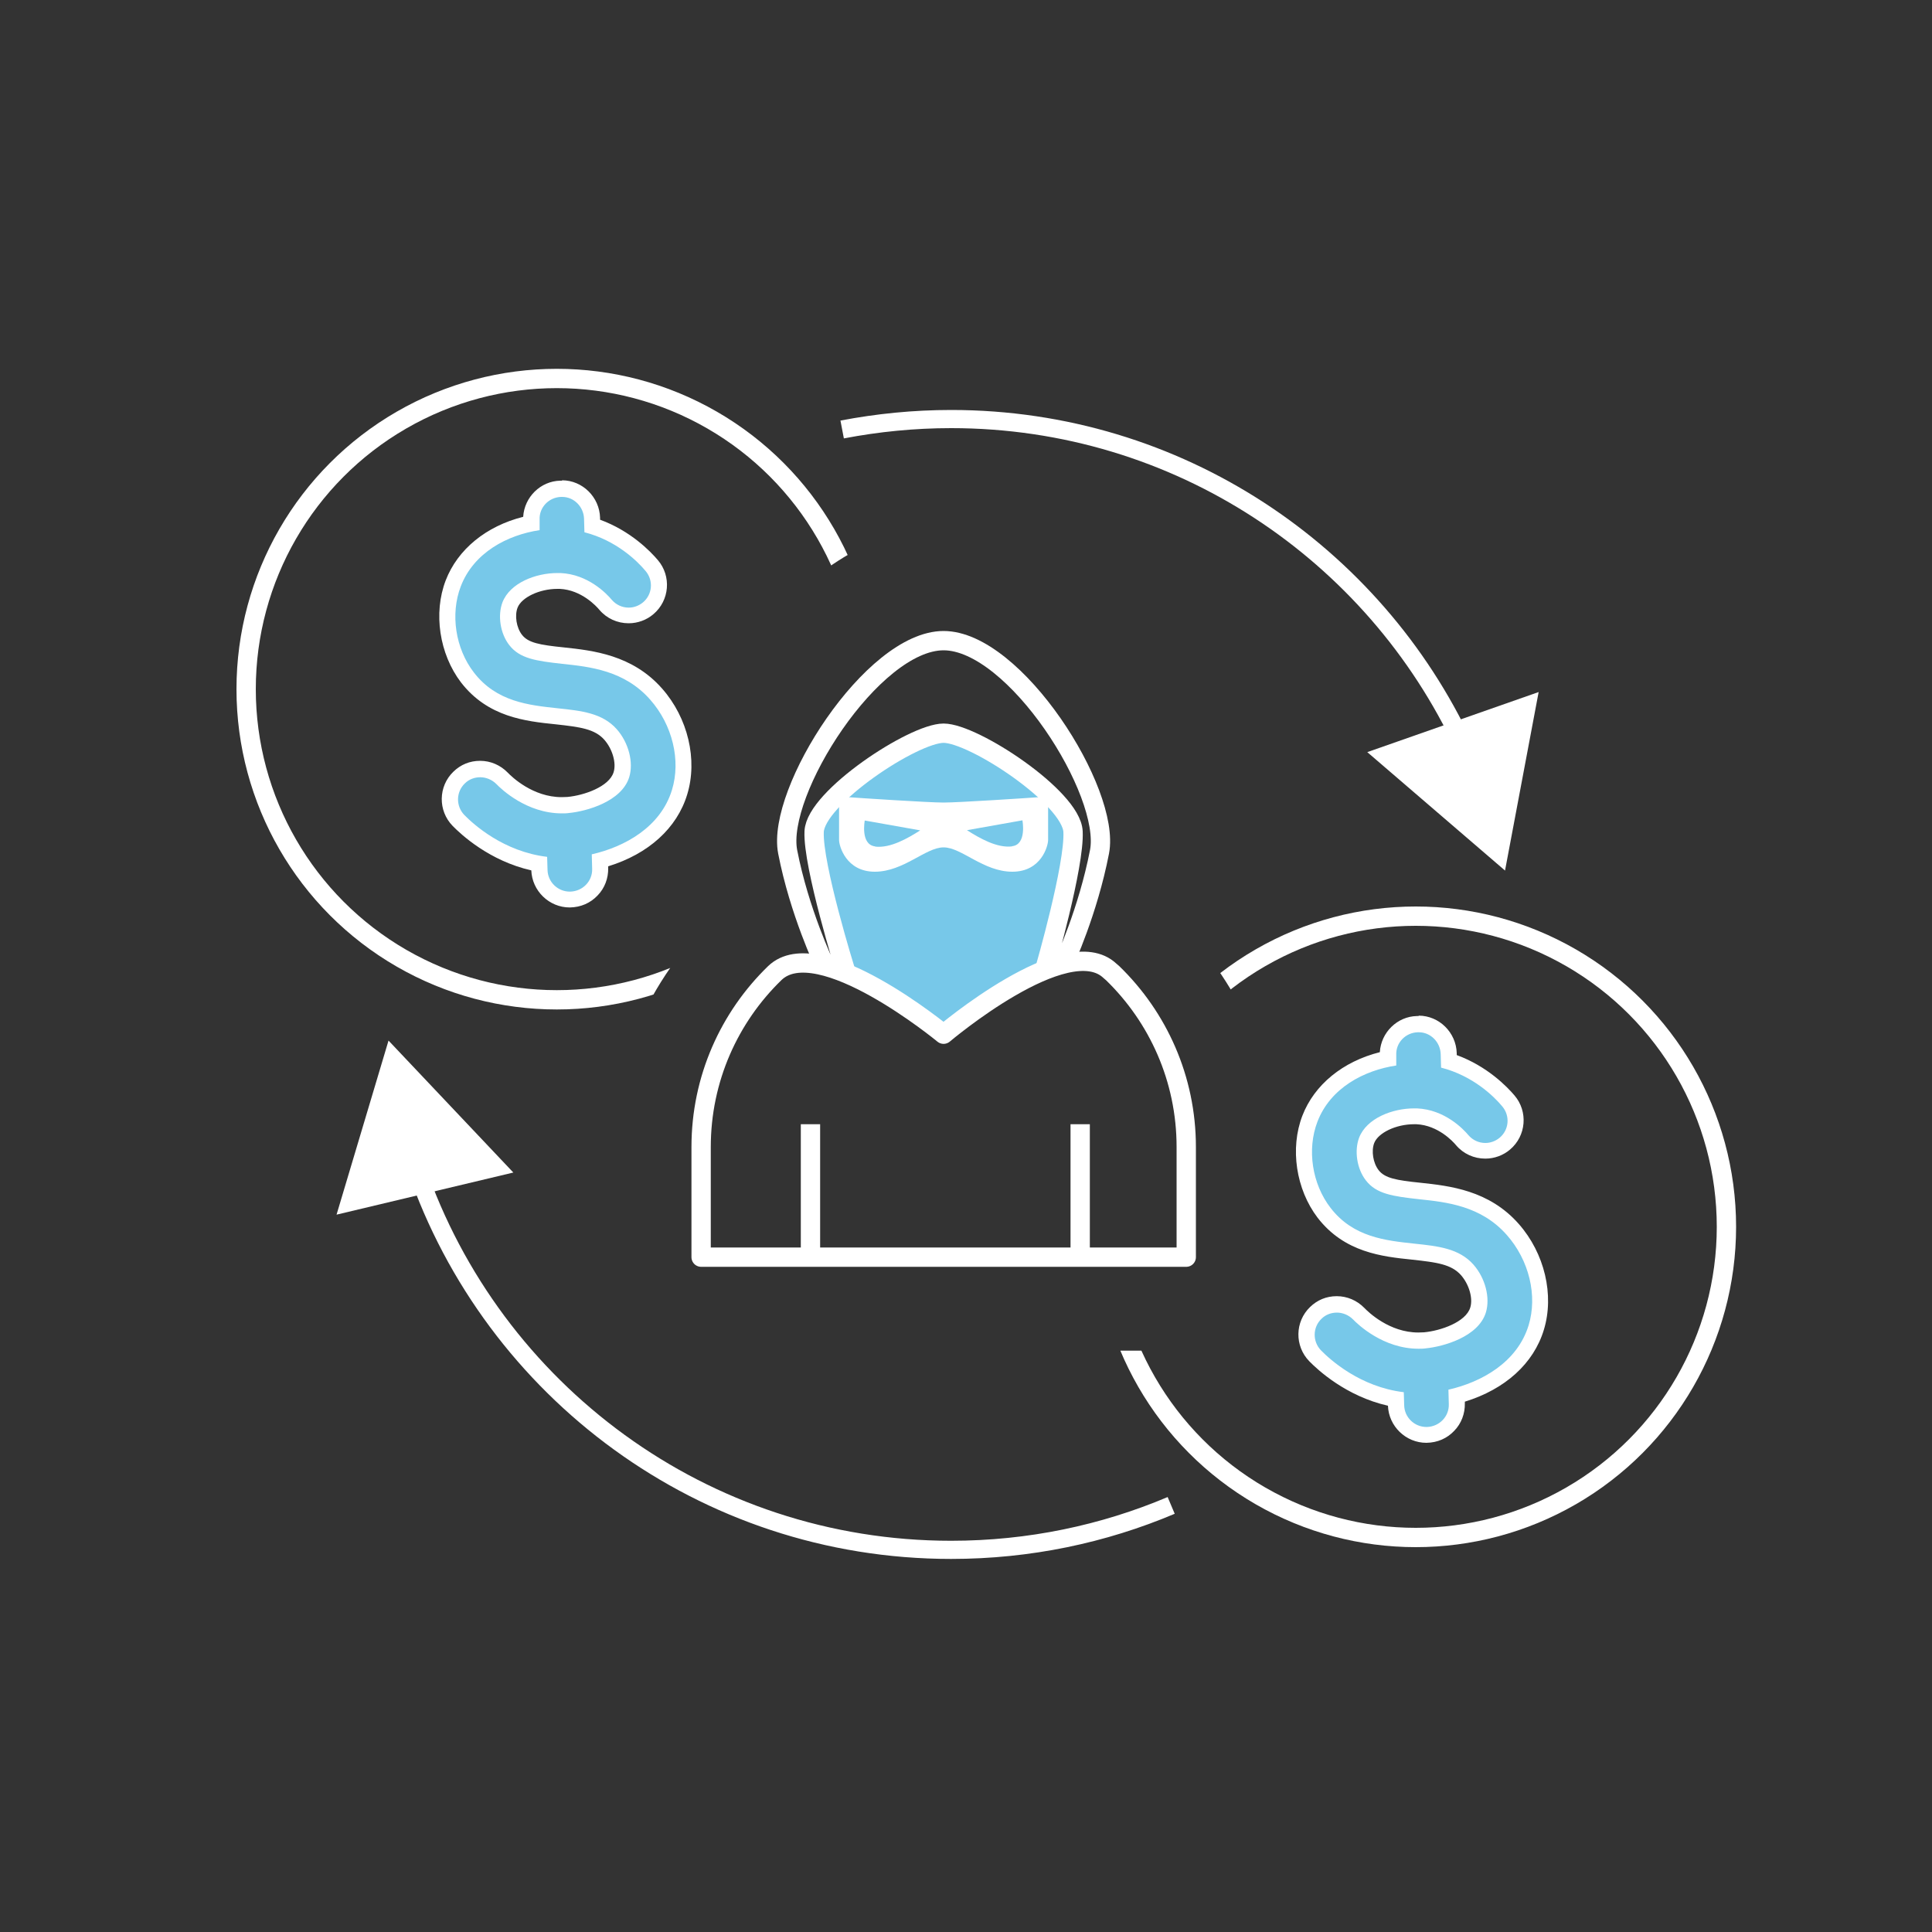 <?xml version="1.0" encoding="UTF-8"?>
<svg id="uuid-e5641c2a-490a-4cf3-8687-a7e1ed65bc67" xmlns="http://www.w3.org/2000/svg" xmlns:xlink="http://www.w3.org/1999/xlink" viewBox="0 0 100 100">
  <rect x="0" y="0" width="100" height="100" fill="#333333" stroke="none"/>
  <defs>
    <style>
      .uuid-3da24961-2f39-47ff-b846-b136cbbad460, .uuid-946a8c53-f2eb-4efb-be73-0f3a06ccc181, .uuid-86ade798-4ad9-4031-b192-9e88bf1df872, .uuid-a0324568-8af6-4650-9a2a-b340c660e60e, .uuid-ff5a5a3b-63d6-4214-a60b-acc5bbcfdb88, .uuid-3ac86f25-a1c0-45f5-a164-371652f3d198 {
        fill: none;
      }

      .uuid-946a8c53-f2eb-4efb-be73-0f3a06ccc181 {
        stroke-linecap: round;
      }

      .uuid-946a8c53-f2eb-4efb-be73-0f3a06ccc181, .uuid-a0324568-8af6-4650-9a2a-b340c660e60e {
        stroke-linejoin: round;
      }

      .uuid-946a8c53-f2eb-4efb-be73-0f3a06ccc181, .uuid-a0324568-8af6-4650-9a2a-b340c660e60e, .uuid-3ac86f25-a1c0-45f5-a164-371652f3d198 {
        stroke: #ffffff;
      }

      .uuid-86ade798-4ad9-4031-b192-9e88bf1df872 {
        clip-path: url(#uuid-778498fd-30ae-4bbc-b66c-de600aa61d6e);
      }

      .uuid-8ea33859-a501-4a39-87e1-6dd166187541 {
        fill: #ffffff;
      }

      .uuid-83d93c29-0cfa-4ff3-93fb-cacd460b1aef {
        fill: #77c8e9;
      }

      .uuid-ff5a5a3b-63d6-4214-a60b-acc5bbcfdb88 {
        clip-path: url(#uuid-8f7415f8-f102-462c-8897-a3c6fcc0da68);
      }

      .uuid-3ac86f25-a1c0-45f5-a164-371652f3d198 {
        stroke-miterlimit: 10;
        stroke-width: .94px;
      }
    </style>
    <clipPath id="uuid-778498fd-30ae-4bbc-b66c-de600aa61d6e">
      <path class="uuid-3da24961-2f39-47ff-b846-b136cbbad460" d="m36.82,47.61c.27-.26.63-.54,1.07-.78-.39-1.17-.8-2.56-1.08-4.02-.64-3.31,1.84-8.82,4.4-11.93,1.09-1.32,2.56-2.13,4.28-3.06-2.95-6.26-9.29-10.6-16.67-10.6-10.18,0-18.44,8.25-18.44,18.44s8.25,18.44,18.44,18.44c1.36,0,2.69-.16,3.96-.44.89-2.25,2.24-4.31,4.03-6.06Z" />
    </clipPath>
    <clipPath id="uuid-8f7415f8-f102-462c-8897-a3c6fcc0da68">
      <path class="uuid-3da24961-2f39-47ff-b846-b136cbbad460" d="m73.28,44.7c-4.32,0-8.29,1.47-11.47,3.92,2.77,3.15,4.3,7.13,4.3,11.37v9.92h-10.69c2.46,7.52,9.52,12.38,17.86,12.38,10.38,0,18.8-8.42,18.8-18.8s-8.42-18.8-18.8-18.8Z" />
    </clipPath>
  </defs>
  <path class="uuid-83d93c29-0cfa-4ff3-93fb-cacd460b1aef" d="m43.75,50.24s-1.25-4.02-1.59-6.39,3.7-5.08,6.42-5.9c3.5.95,5.67,2.95,6.92,4.62.02,1.58-1.35,7.52-1.35,7.52,0,0-2.64,1.27-5.31,3.44-2.44-1.98-5.09-3.28-5.09-3.28Z" />
  <path class="uuid-8ea33859-a501-4a39-87e1-6dd166187541" d="m53.65,41.27c-.39.03-4.03.27-4.81.27s-4.42-.24-4.81-.27c-.39-.03-.6.21-.6.48v1.73c0,.3.36,1.64,1.85,1.64s2.63-1.26,3.56-1.26,2.06,1.26,3.56,1.26,1.85-1.34,1.85-1.64v-1.73c0-.27-.21-.51-.6-.48Zm-8.35,2.54c-.78-.09-.54-1.34-.54-1.34l2.87.51c-.66.42-1.55.93-2.33.84Zm7.08,0c-.78.09-1.67-.42-2.33-.84l2.87-.51s.24,1.26-.54,1.34Z" />
  <path class="uuid-a0324568-8af6-4650-9a2a-b340c660e60e" d="m36.29,65.07v-5.7c0-3.53,1.46-6.72,3.81-9,2.26-2.19,8.74,3.16,8.74,3.16,0,0,6.37-5.4,8.61-3.28l.14.12c2.35,2.28,3.81,5.47,3.81,9v5.7h-25.1Z" />
  <line class="uuid-a0324568-8af6-4650-9a2a-b340c660e60e" x1="55.91" y1="64.89" x2="55.91" y2="58.19" />
  <line class="uuid-a0324568-8af6-4650-9a2a-b340c660e60e" x1="41.95" y1="64.89" x2="41.95" y2="58.19" />
  <g class="uuid-86ade798-4ad9-4031-b192-9e88bf1df872">
    <circle class="uuid-946a8c53-f2eb-4efb-be73-0f3a06ccc181" cx="28.82" cy="35.67" r="16.08" />
  </g>
  <path class="uuid-a0324568-8af6-4650-9a2a-b340c660e60e" d="m40.77,44.09c-.6-3.1,4.38-10.93,8.07-10.93s8.67,7.83,8.07,10.93c-.6,3.1-1.82,5.72-1.82,5.72l-.99.29s1.53-5.3,1.44-7.06-5.14-5.09-6.7-5.09-6.62,3.34-6.7,5.09,1.62,7.2,1.62,7.2l-1.09-.32s-1.3-2.73-1.9-5.83Z" />
  <g>
    <path class="uuid-83d93c29-0cfa-4ff3-93fb-cacd460b1aef" d="m29.49,46.58c-.85,0-1.55-.69-1.57-1.53v-.31c-2.24-.39-3.76-1.8-4.18-2.25-.29-.3-.45-.7-.44-1.12,0-.42.18-.81.48-1.1.29-.29.68-.44,1.09-.44s.83.17,1.13.48c.23.23,1.43,1.39,3.09,1.39.11,0,.22,0,.34-.02.94-.09,2.44-.58,2.75-1.57.19-.62-.05-1.49-.57-2.08-.63-.71-1.58-.81-2.79-.94-1.48-.16-3.33-.35-4.61-2.01-1.04-1.35-1.34-3.31-.73-4.87.61-1.58,2.11-2.72,4.04-3.11v-.18c-.02-.87.66-1.59,1.53-1.61h0c.89,0,1.58.69,1.6,1.53v.4c1.65.51,2.7,1.59,3.09,2.06.56.66.48,1.66-.18,2.21-.28.24-.64.37-1.01.37-.46,0-.9-.2-1.2-.56-.23-.28-1.09-1.18-2.35-1.23h-.14c-.95,0-2.13.43-2.44,1.24-.21.55-.09,1.33.29,1.82.42.54,1.07.66,2.46.81,1.43.15,3.38.36,4.82,1.99,1.25,1.42,1.73,3.41,1.21,5.08-.71,2.29-2.91,3.2-4.12,3.53v.41c.03.87-.66,1.59-1.52,1.61h-.04Z" />
    <path class="uuid-8ea33859-a501-4a39-87e1-6dd166187541" d="m29.1,25.72c.61,0,1.11.51,1.13,1.13l.02.7c1.65.42,2.74,1.49,3.17,2.01.41.49.35,1.21-.14,1.62-.22.18-.48.27-.74.27-.33,0-.65-.14-.88-.41-.26-.31-1.22-1.32-2.66-1.38-.05,0-.1,0-.15,0-1.12,0-2.45.51-2.84,1.51-.26.68-.12,1.62.35,2.22.54.7,1.39.82,2.74.97,1.43.15,3.22.34,4.55,1.85,1.16,1.31,1.6,3.15,1.13,4.68-.59,1.92-2.44,2.94-4.15,3.33l.02.75c.02.64-.49,1.16-1.13,1.18,0,0-.02,0-.03,0-.62,0-1.14-.5-1.15-1.13l-.02-.67c-2.26-.27-3.81-1.68-4.29-2.17-.44-.46-.43-1.19.03-1.63.22-.22.51-.32.8-.32s.6.12.83.35c.26.27,1.57,1.52,3.39,1.52.12,0,.25,0,.38-.02.9-.09,2.72-.59,3.11-1.86.23-.76-.03-1.78-.65-2.48-.74-.83-1.81-.95-3.06-1.08-1.48-.16-3.16-.33-4.33-1.85-.96-1.24-1.23-3.03-.68-4.46.67-1.75,2.41-2.66,4.08-2.91v-.54c-.03-.64.48-1.16,1.11-1.18.02,0,.03,0,.05,0m0-.84h0s-.07,0-.09,0c-1.02.02-1.86.85-1.92,1.87-1.91.48-3.39,1.68-4.01,3.29-.65,1.69-.33,3.81.79,5.28,1.39,1.8,3.34,2.01,4.9,2.17,1.28.14,2.02.24,2.52.8.42.48.63,1.2.48,1.68-.23.75-1.53,1.2-2.39,1.28-.1,0-.2.01-.3.01-1.49,0-2.58-1.05-2.79-1.27-.38-.39-.89-.61-1.43-.61s-1.01.2-1.38.56c-.79.76-.81,2.02-.04,2.81.43.44,1.9,1.81,4.07,2.3.04,1.06.92,1.92,1.99,1.92.58-.01,1.07-.23,1.44-.62.37-.38.56-.89.55-1.42v-.09c2.08-.64,3.56-1.97,4.09-3.72.55-1.8.04-3.96-1.3-5.48-1.54-1.75-3.59-1.97-5.08-2.13-1.27-.13-1.85-.24-2.17-.65-.29-.37-.39-1-.23-1.41.21-.53,1.13-.97,2.06-.97.04,0,.08,0,.12,0,1.13.05,1.91.91,2.05,1.08.38.45.93.7,1.52.7.47,0,.93-.17,1.28-.47.84-.71.94-1.97.23-2.8-.39-.46-1.41-1.51-2.99-2.09v-.1c-.03-1.07-.91-1.94-1.97-1.94h0Z" />
  </g>
  <g>
    <path class="uuid-83d93c29-0cfa-4ff3-93fb-cacd460b1aef" d="m73.83,74.29c-.85,0-1.55-.69-1.57-1.53v-.31c-2.24-.39-3.76-1.8-4.18-2.25-.29-.3-.45-.7-.44-1.12,0-.42.18-.81.48-1.1.29-.29.68-.44,1.09-.44s.83.17,1.13.48c.23.23,1.43,1.39,3.09,1.39.11,0,.22,0,.34-.02.94-.09,2.44-.58,2.75-1.57.19-.62-.05-1.49-.57-2.08-.63-.71-1.58-.81-2.79-.94-1.48-.16-3.33-.35-4.61-2.01-1.04-1.35-1.34-3.31-.73-4.87.61-1.58,2.11-2.72,4.04-3.11v-.18c-.02-.87.66-1.59,1.53-1.61h0c.89,0,1.58.69,1.6,1.53v.4c1.65.51,2.7,1.59,3.09,2.06.56.66.48,1.66-.18,2.21-.28.24-.64.37-1.01.37-.46,0-.9-.2-1.2-.56-.23-.28-1.09-1.18-2.35-1.23h-.14c-.95,0-2.13.43-2.44,1.24-.21.55-.09,1.33.29,1.82.42.54,1.07.66,2.46.81,1.43.15,3.38.36,4.82,1.99,1.25,1.42,1.73,3.41,1.21,5.08-.71,2.29-2.91,3.2-4.12,3.53v.41c.03.87-.66,1.59-1.52,1.61h-.04Z" />
    <path class="uuid-8ea33859-a501-4a39-87e1-6dd166187541" d="m73.44,53.43c.61,0,1.11.51,1.13,1.13l.02.7c1.65.42,2.74,1.49,3.17,2.01.41.49.35,1.21-.14,1.62-.22.18-.48.27-.74.27-.33,0-.65-.14-.88-.41-.26-.31-1.22-1.32-2.66-1.38-.05,0-.1,0-.15,0-1.12,0-2.45.51-2.84,1.51-.26.68-.12,1.62.35,2.22.54.7,1.39.82,2.74.97,1.43.15,3.22.34,4.55,1.85,1.16,1.31,1.6,3.15,1.13,4.68-.59,1.92-2.44,2.94-4.15,3.33l.02.75c.02.64-.49,1.16-1.13,1.18,0,0-.02,0-.03,0-.62,0-1.14-.5-1.15-1.13l-.02-.67c-2.26-.27-3.81-1.68-4.29-2.17-.44-.46-.43-1.19.03-1.63.22-.22.51-.32.8-.32s.6.12.83.35c.26.27,1.57,1.52,3.39,1.52.12,0,.25,0,.38-.02.9-.09,2.72-.59,3.11-1.86.23-.76-.03-1.78-.65-2.48-.74-.83-1.81-.95-3.06-1.08-1.48-.16-3.16-.33-4.33-1.85-.96-1.24-1.23-3.03-.68-4.46.67-1.75,2.41-2.66,4.08-2.91v-.54c-.03-.64.48-1.16,1.11-1.18.02,0,.03,0,.05,0m0-.84h0s-.07,0-.09,0c-1.02.02-1.86.85-1.92,1.87-1.91.48-3.39,1.68-4.01,3.29-.65,1.69-.33,3.81.79,5.28,1.39,1.8,3.34,2.01,4.9,2.17,1.28.14,2.02.24,2.52.8.42.48.63,1.2.48,1.68-.23.75-1.53,1.2-2.39,1.28-.1,0-.2.01-.3.01-1.49,0-2.58-1.05-2.79-1.27-.38-.39-.89-.61-1.43-.61s-1.01.2-1.38.56c-.79.76-.81,2.02-.04,2.81.43.44,1.9,1.81,4.07,2.3.04,1.06.92,1.92,1.99,1.92.58-.01,1.07-.23,1.44-.62.37-.38.56-.89.55-1.42v-.09c2.08-.64,3.56-1.97,4.09-3.72.55-1.8.04-3.96-1.3-5.48-1.54-1.75-3.59-1.97-5.08-2.13-1.27-.13-1.85-.24-2.17-.65-.29-.37-.39-1-.23-1.41.21-.53,1.13-.97,2.06-.97.04,0,.08,0,.12,0,1.13.05,1.91.91,2.05,1.08.38.45.93.7,1.52.7.47,0,.93-.17,1.28-.47.84-.71.94-1.97.23-2.8-.39-.46-1.41-1.51-2.99-2.09v-.1c-.03-1.07-.91-1.94-1.97-1.94h0Z" />
  </g>
  <g class="uuid-ff5a5a3b-63d6-4214-a60b-acc5bbcfdb88">
    <circle class="uuid-946a8c53-f2eb-4efb-be73-0f3a06ccc181" cx="73.28" cy="63.5" r="16.08" />
  </g>
  <g>
    <path class="uuid-3ac86f25-a1c0-45f5-a164-371652f3d198" d="m75.78,38.63c-4.65-10-14.79-16.94-26.55-16.94-1.93,0-3.81.19-5.64.54" />
    <polygon class="uuid-8ea33859-a501-4a39-87e1-6dd166187541" points="79.64 35.82 77.9 45.06 70.77 38.93 79.64 35.82" />
  </g>
  <g>
    <path class="uuid-3ac86f25-a1c0-45f5-a164-371652f3d198" d="m21.55,60.47c3.95,11.49,14.85,19.75,27.68,19.75,4.04,0,7.89-.82,11.39-2.3" />
    <polygon class="uuid-8ea33859-a501-4a39-87e1-6dd166187541" points="17.42 62.87 20.11 53.86 26.57 60.69 17.42 62.87" />
  </g>
  <rect class="uuid-3da24961-2f39-47ff-b846-b136cbbad460" x="0" y="0" width="100" height="100" />
</svg>